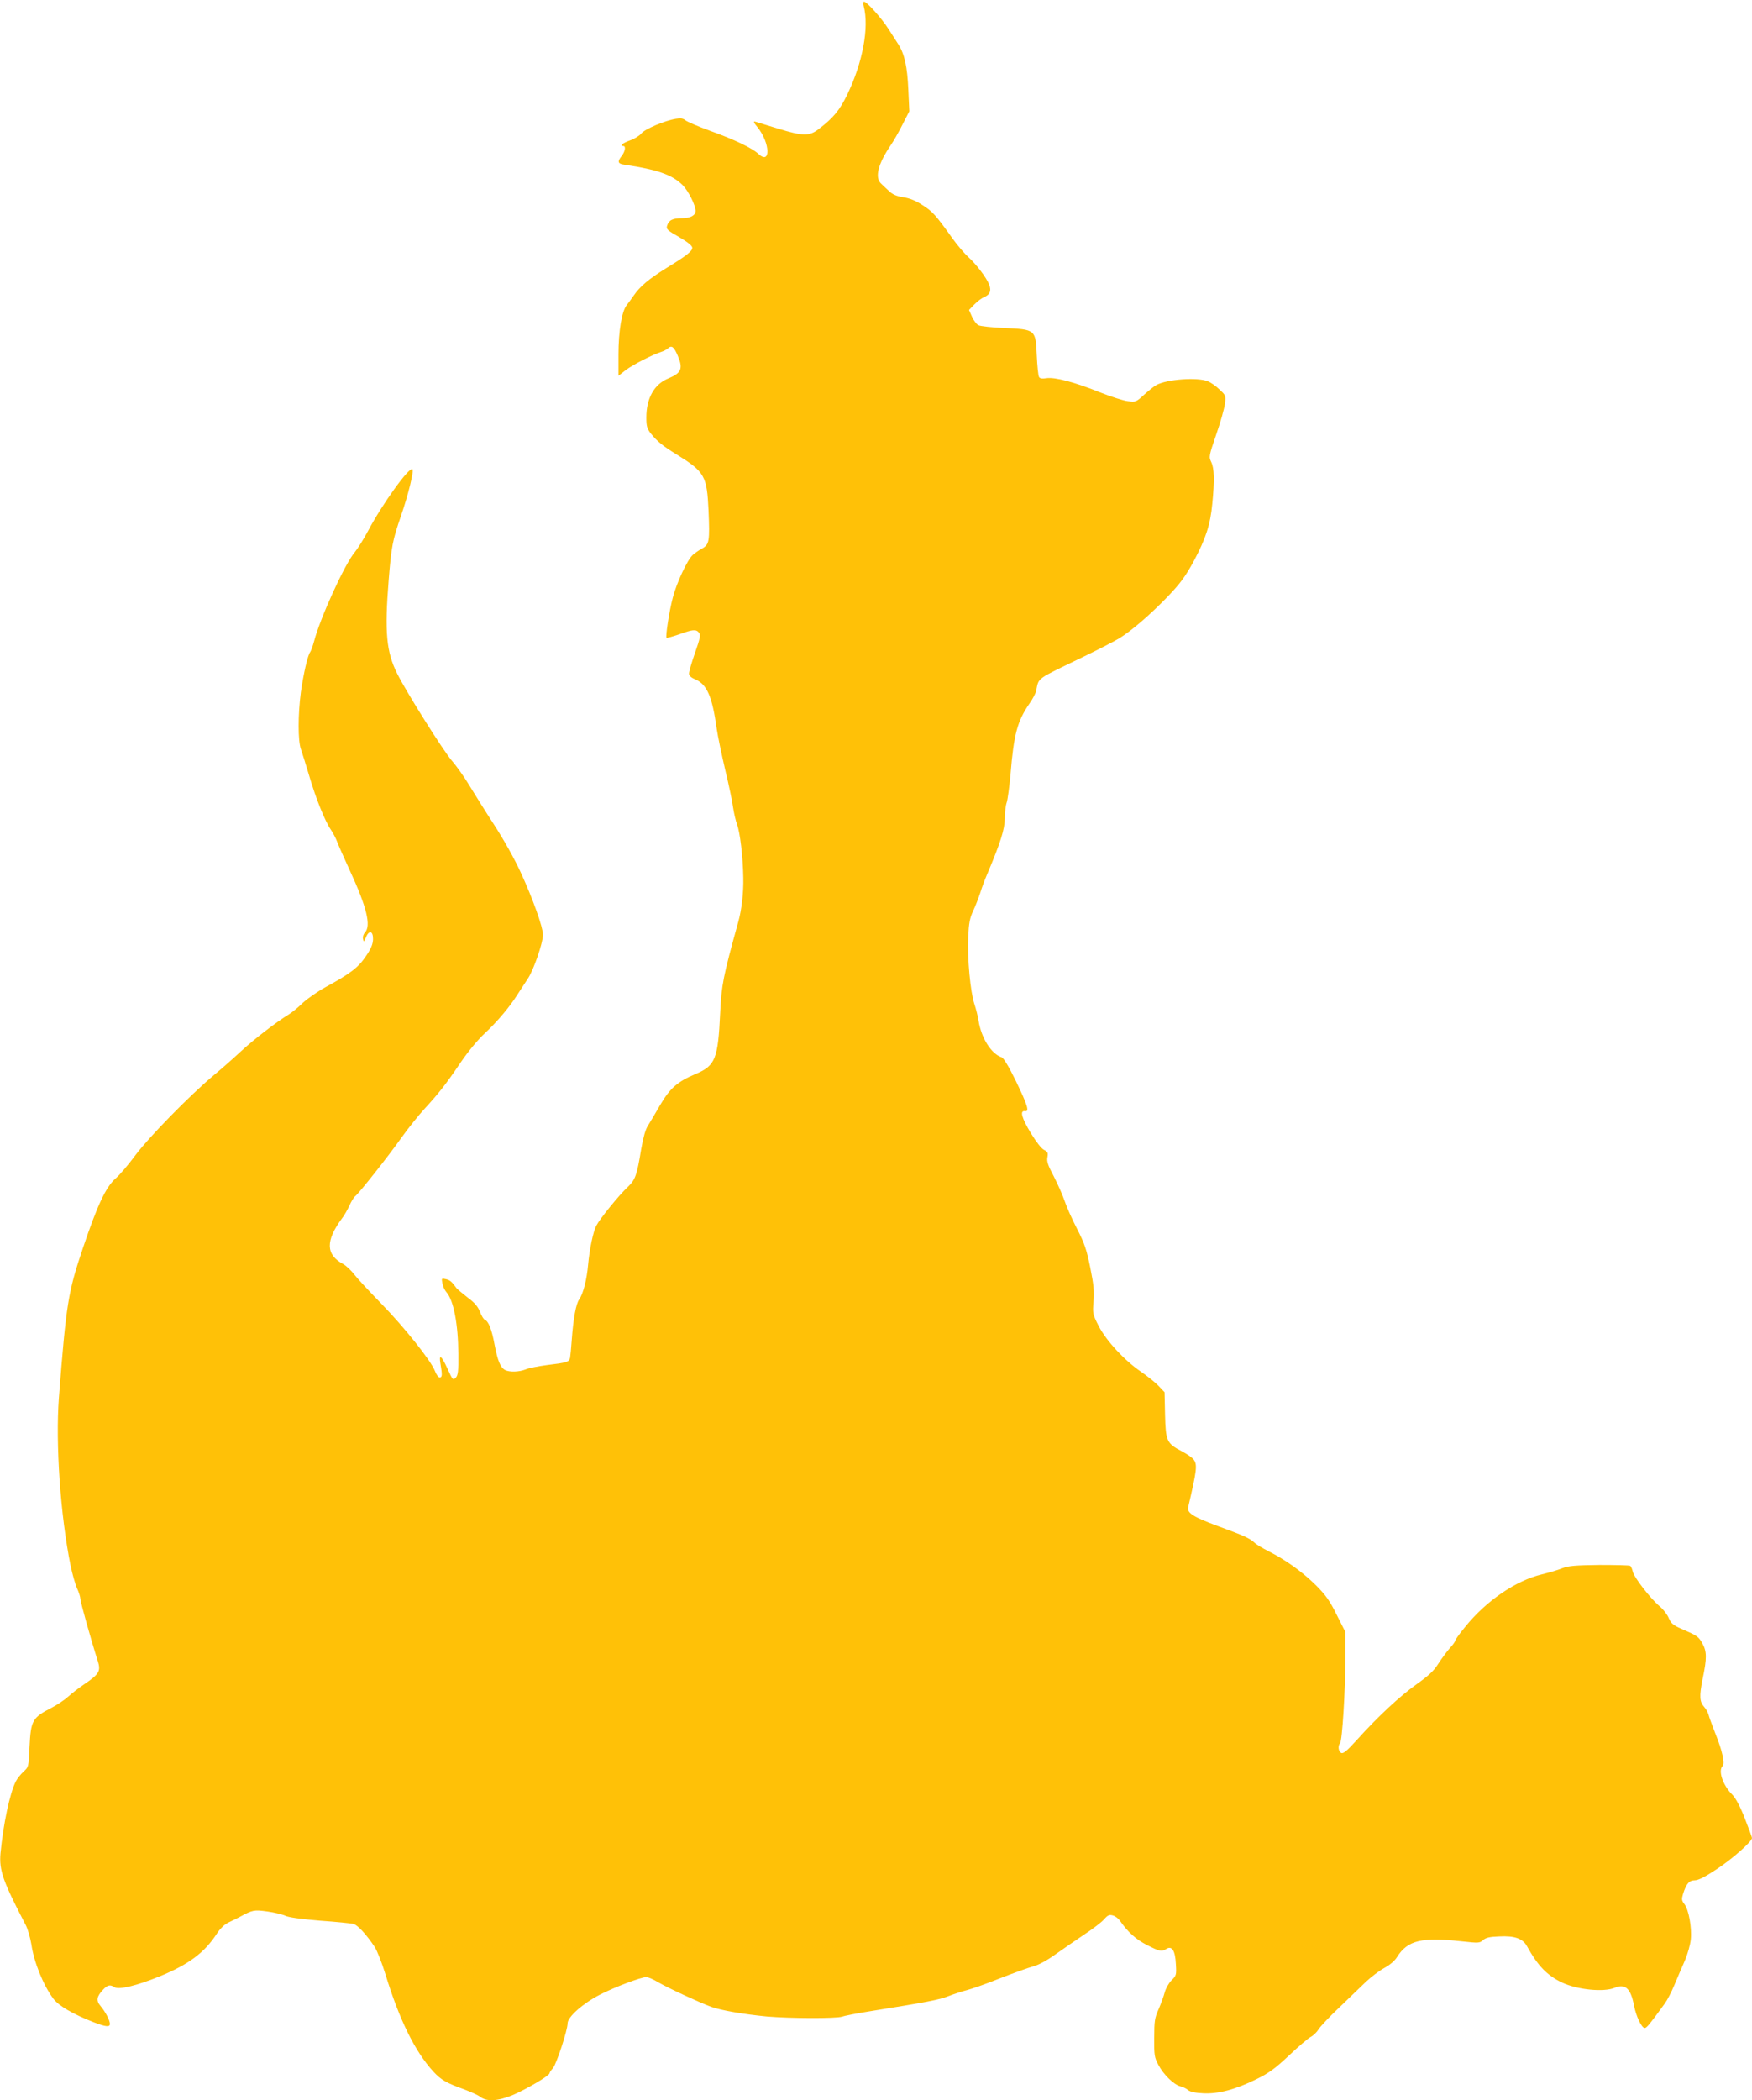<?xml version="1.0" standalone="no"?>
<!DOCTYPE svg PUBLIC "-//W3C//DTD SVG 20010904//EN"
 "http://www.w3.org/TR/2001/REC-SVG-20010904/DTD/svg10.dtd">
<svg version="1.0" xmlns="http://www.w3.org/2000/svg"
 width="1068pt" height="1280pt" viewBox="0 0 1068 1280"
 preserveAspectRatio="xMidYMid meet">
<g transform="translate(0,1280) scale(0.1,-0.1)"
fill="#ffc107" stroke="none">
<path d="M5265 12763 c34 -130 -6 -345 -101 -541 -45 -93 -86 -143 -174 -209
-56 -44 -96 -43 -247 3 -65 20 -127 39 -137 42 -16 4 -14 -2 12 -34 78 -97 81
-234 4 -161 -38 35 -146 87 -297 141 -71 26 -138 55 -147 63 -13 11 -28 14
-57 9 -67 -10 -191 -63 -211 -89 -11 -14 -42 -33 -70 -43 -45 -16 -66 -34 -40
-34 16 0 11 -33 -10 -60 -28 -36 -25 -48 18 -54 197 -29 290 -61 353 -124 35
-35 79 -123 79 -157 0 -28 -31 -45 -84 -45 -56 0 -80 -12 -90 -47 -6 -19 3
-28 74 -68 53 -31 80 -53 80 -65 0 -21 -34 -48 -160 -125 -105 -65 -161 -113
-196 -165 -13 -19 -33 -46 -44 -60 -30 -38 -50 -159 -50 -302 l0 -128 44 34
c43 33 165 95 216 111 14 4 33 14 42 22 22 20 36 10 59 -44 34 -79 23 -106
-56 -139 -87 -35 -135 -121 -135 -238 0 -54 4 -68 28 -99 37 -46 72 -75 157
-127 171 -106 184 -130 194 -340 8 -189 5 -208 -39 -233 -19 -10 -46 -29 -58
-40 -33 -31 -97 -168 -121 -260 -22 -84 -45 -236 -38 -244 3 -2 37 7 77 21 83
30 103 32 121 10 11 -13 7 -33 -24 -122 -21 -59 -37 -116 -37 -127 0 -14 13
-25 39 -36 71 -30 103 -106 130 -301 6 -42 29 -153 51 -247 23 -95 45 -200 49
-234 5 -34 16 -80 24 -102 18 -48 36 -196 38 -325 2 -91 -10 -195 -31 -270
-92 -332 -102 -382 -110 -555 -13 -279 -30 -320 -148 -370 -112 -47 -157 -86
-218 -190 -28 -49 -62 -106 -74 -125 -15 -22 -29 -73 -41 -141 -27 -165 -36
-189 -83 -234 -52 -48 -170 -194 -191 -235 -19 -36 -41 -141 -50 -238 -8 -92
-30 -177 -54 -211 -20 -28 -36 -115 -46 -251 -3 -47 -8 -95 -10 -106 -6 -25
-18 -29 -143 -44 -52 -7 -109 -18 -127 -26 -40 -16 -98 -18 -126 -4 -29 16
-45 56 -64 154 -17 93 -37 143 -59 152 -8 3 -21 25 -30 49 -13 32 -32 55 -74
86 -31 24 -62 50 -69 58 -30 41 -40 49 -65 55 -27 6 -27 5 -21 -26 3 -18 14
-42 24 -53 44 -49 72 -195 73 -377 1 -108 -2 -130 -16 -145 -17 -16 -19 -13
-50 55 -37 81 -54 93 -43 30 12 -68 11 -83 -5 -83 -8 0 -21 18 -29 40 -24 62
-187 267 -328 411 -70 72 -144 151 -163 176 -19 25 -50 54 -68 64 -107 57
-108 143 -6 280 13 16 32 51 44 76 11 25 27 52 37 59 25 21 198 239 283 359
41 57 102 133 136 170 90 98 134 154 219 280 49 72 105 140 151 183 76 71 152
161 200 238 16 25 44 68 62 95 35 52 92 218 92 267 0 45 -61 217 -133 374 -39
86 -104 202 -164 295 -55 84 -123 194 -153 243 -30 50 -77 116 -104 147 -52
59 -280 422 -335 533 -66 132 -77 253 -52 565 17 213 24 246 75 395 45 130 80
274 70 285 -19 17 -185 -214 -270 -375 -26 -49 -63 -108 -81 -130 -61 -71
-211 -401 -248 -542 -8 -30 -19 -60 -24 -67 -15 -18 -41 -132 -57 -245 -18
-139 -18 -294 0 -346 8 -22 30 -94 50 -160 40 -138 96 -278 133 -332 14 -21
31 -53 38 -73 7 -19 41 -96 75 -170 106 -228 134 -344 94 -384 -8 -9 -14 -26
-11 -38 4 -21 5 -20 18 10 19 46 44 38 43 -13 -1 -29 -12 -57 -43 -102 -45
-68 -95 -107 -246 -189 -49 -27 -112 -71 -140 -97 -27 -27 -66 -58 -85 -70
-72 -43 -218 -156 -295 -228 -44 -41 -118 -106 -165 -145 -144 -121 -391 -373
-474 -484 -43 -58 -97 -122 -121 -142 -59 -52 -110 -159 -199 -423 -91 -270
-102 -336 -147 -915 -21 -277 9 -714 71 -1021 11 -53 29 -116 40 -140 11 -24
20 -53 20 -64 0 -18 67 -257 106 -378 19 -61 10 -79 -78 -139 -35 -23 -81 -59
-103 -79 -22 -20 -67 -50 -100 -67 -118 -61 -127 -77 -135 -239 -5 -122 -6
-123 -37 -151 -17 -16 -38 -42 -46 -58 -37 -71 -77 -261 -94 -440 -9 -103 15
-170 154 -437 12 -23 27 -75 34 -116 16 -110 72 -248 133 -331 33 -45 120 -95
247 -145 76 -29 99 -31 99 -10 0 21 -27 73 -57 109 -28 33 -24 57 15 99 28 30
43 33 71 15 27 -16 135 10 273 66 178 73 274 144 350 261 22 33 47 57 73 69
22 10 51 25 65 32 81 44 88 45 170 34 43 -6 92 -18 109 -26 20 -10 94 -20 211
-30 99 -7 191 -16 205 -20 25 -6 80 -66 129 -140 15 -23 44 -97 65 -165 86
-281 181 -473 293 -595 47 -51 79 -69 187 -108 40 -15 85 -35 99 -46 38 -30
108 -26 195 10 85 36 227 120 227 134 0 5 9 19 20 30 21 23 90 232 90 274 0
39 92 121 197 175 91 47 251 107 283 107 11 0 42 -13 70 -30 59 -35 252 -124
325 -151 62 -22 196 -45 340 -59 137 -12 425 -13 458 -1 13 5 84 19 158 31
363 58 436 72 493 95 34 13 84 29 111 36 28 7 117 38 199 71 82 32 173 65 203
73 34 9 83 35 136 73 45 32 125 87 177 122 52 34 107 76 121 93 21 24 31 29
52 23 14 -3 34 -18 44 -32 47 -69 100 -116 166 -149 77 -39 88 -41 117 -23 34
21 54 -10 58 -92 4 -66 3 -71 -27 -100 -17 -17 -35 -50 -41 -73 -6 -23 -23
-69 -37 -102 -24 -53 -27 -73 -27 -175 -1 -107 1 -119 26 -166 32 -60 95 -121
135 -130 16 -4 36 -14 46 -23 13 -10 43 -17 91 -19 93 -5 197 23 325 86 76 37
114 65 198 144 57 54 117 105 132 113 16 8 38 29 49 47 11 18 67 77 124 131
57 55 130 125 163 157 33 31 84 70 114 86 33 18 63 43 77 66 65 103 150 123
396 96 101 -11 108 -11 129 8 16 14 39 20 98 22 94 5 144 -13 169 -59 66 -120
123 -179 216 -223 93 -43 252 -59 319 -31 65 27 98 -4 118 -109 12 -63 46
-136 65 -136 12 0 30 22 123 150 14 19 40 69 57 110 17 41 46 108 64 149 18
42 34 99 37 132 7 72 -13 181 -39 214 -17 22 -18 30 -8 63 20 62 37 82 71 82
22 0 63 21 131 66 94 61 218 170 218 192 0 5 -20 59 -44 120 -28 72 -55 122
-75 143 -59 58 -89 147 -60 176 15 15 -2 94 -46 202 -18 47 -37 97 -40 111 -4
14 -15 34 -25 45 -30 33 -32 66 -11 172 27 128 26 168 -2 218 -23 41 -32 47
-130 89 -48 21 -60 32 -74 63 -8 21 -33 54 -56 73 -58 49 -157 178 -164 212
-3 15 -10 31 -16 35 -5 3 -90 5 -188 5 -148 -2 -186 -5 -226 -20 -26 -11 -82
-27 -123 -37 -160 -38 -341 -162 -469 -321 -34 -41 -61 -79 -61 -85 0 -5 -15
-26 -34 -46 -18 -21 -49 -63 -69 -94 -27 -43 -59 -72 -133 -125 -100 -71 -234
-195 -366 -342 -55 -61 -79 -81 -91 -76 -18 7 -23 44 -8 60 13 13 32 318 32
513 l0 165 -53 105 c-43 87 -67 120 -128 181 -81 80 -184 154 -288 206 -35 18
-74 41 -85 52 -31 28 -63 42 -223 101 -151 56 -189 80 -181 115 53 228 57 259
33 291 -8 11 -40 33 -72 50 -92 48 -98 62 -102 223 l-3 137 -37 39 c-20 21
-68 59 -107 86 -100 68 -212 189 -258 279 -36 71 -37 76 -31 150 5 61 1 102
-20 206 -22 109 -35 147 -80 235 -30 58 -64 134 -76 170 -12 36 -42 103 -66
150 -36 68 -44 91 -39 117 5 27 2 33 -21 45 -16 8 -48 49 -80 102 -56 92 -69
139 -36 134 29 -5 16 36 -56 185 -42 86 -74 139 -86 143 -63 21 -124 116 -141
224 -4 25 -15 70 -25 100 -25 74 -44 281 -38 410 4 85 10 116 31 160 14 30 33
80 43 110 9 30 29 84 45 120 78 185 103 265 104 330 0 36 5 81 12 100 6 19 16
96 23 170 20 245 41 324 116 433 19 27 37 61 40 76 18 84 -8 65 294 211 91 44
187 94 215 111 76 47 191 147 296 256 77 81 105 120 156 213 73 137 101 222
113 350 14 142 12 215 -6 253 -16 33 -15 37 30 169 26 74 49 158 53 186 6 51
5 53 -33 88 -21 21 -53 43 -71 50 -62 26 -247 13 -313 -22 -14 -7 -47 -34 -75
-59 -49 -45 -51 -46 -100 -40 -27 3 -104 28 -170 54 -153 62 -277 94 -326 86
-25 -4 -40 -2 -45 7 -5 7 -11 67 -14 132 -7 158 -7 158 -198 167 -75 3 -146
11 -158 17 -11 6 -29 29 -39 52 l-18 41 33 34 c18 18 45 39 61 45 34 15 43 38
29 75 -16 42 -79 125 -127 168 -23 21 -65 70 -94 110 -105 147 -124 168 -184
206 -42 28 -80 43 -119 49 -40 6 -65 17 -85 36 -16 15 -39 36 -50 47 -40 37
-19 120 60 236 16 23 48 79 70 123 l42 82 -6 132 c-6 139 -23 217 -61 276 -12
19 -40 62 -61 95 -41 64 -131 165 -148 165 -5 0 -6 -11 -2 -27z"/>
</g>
</svg>
